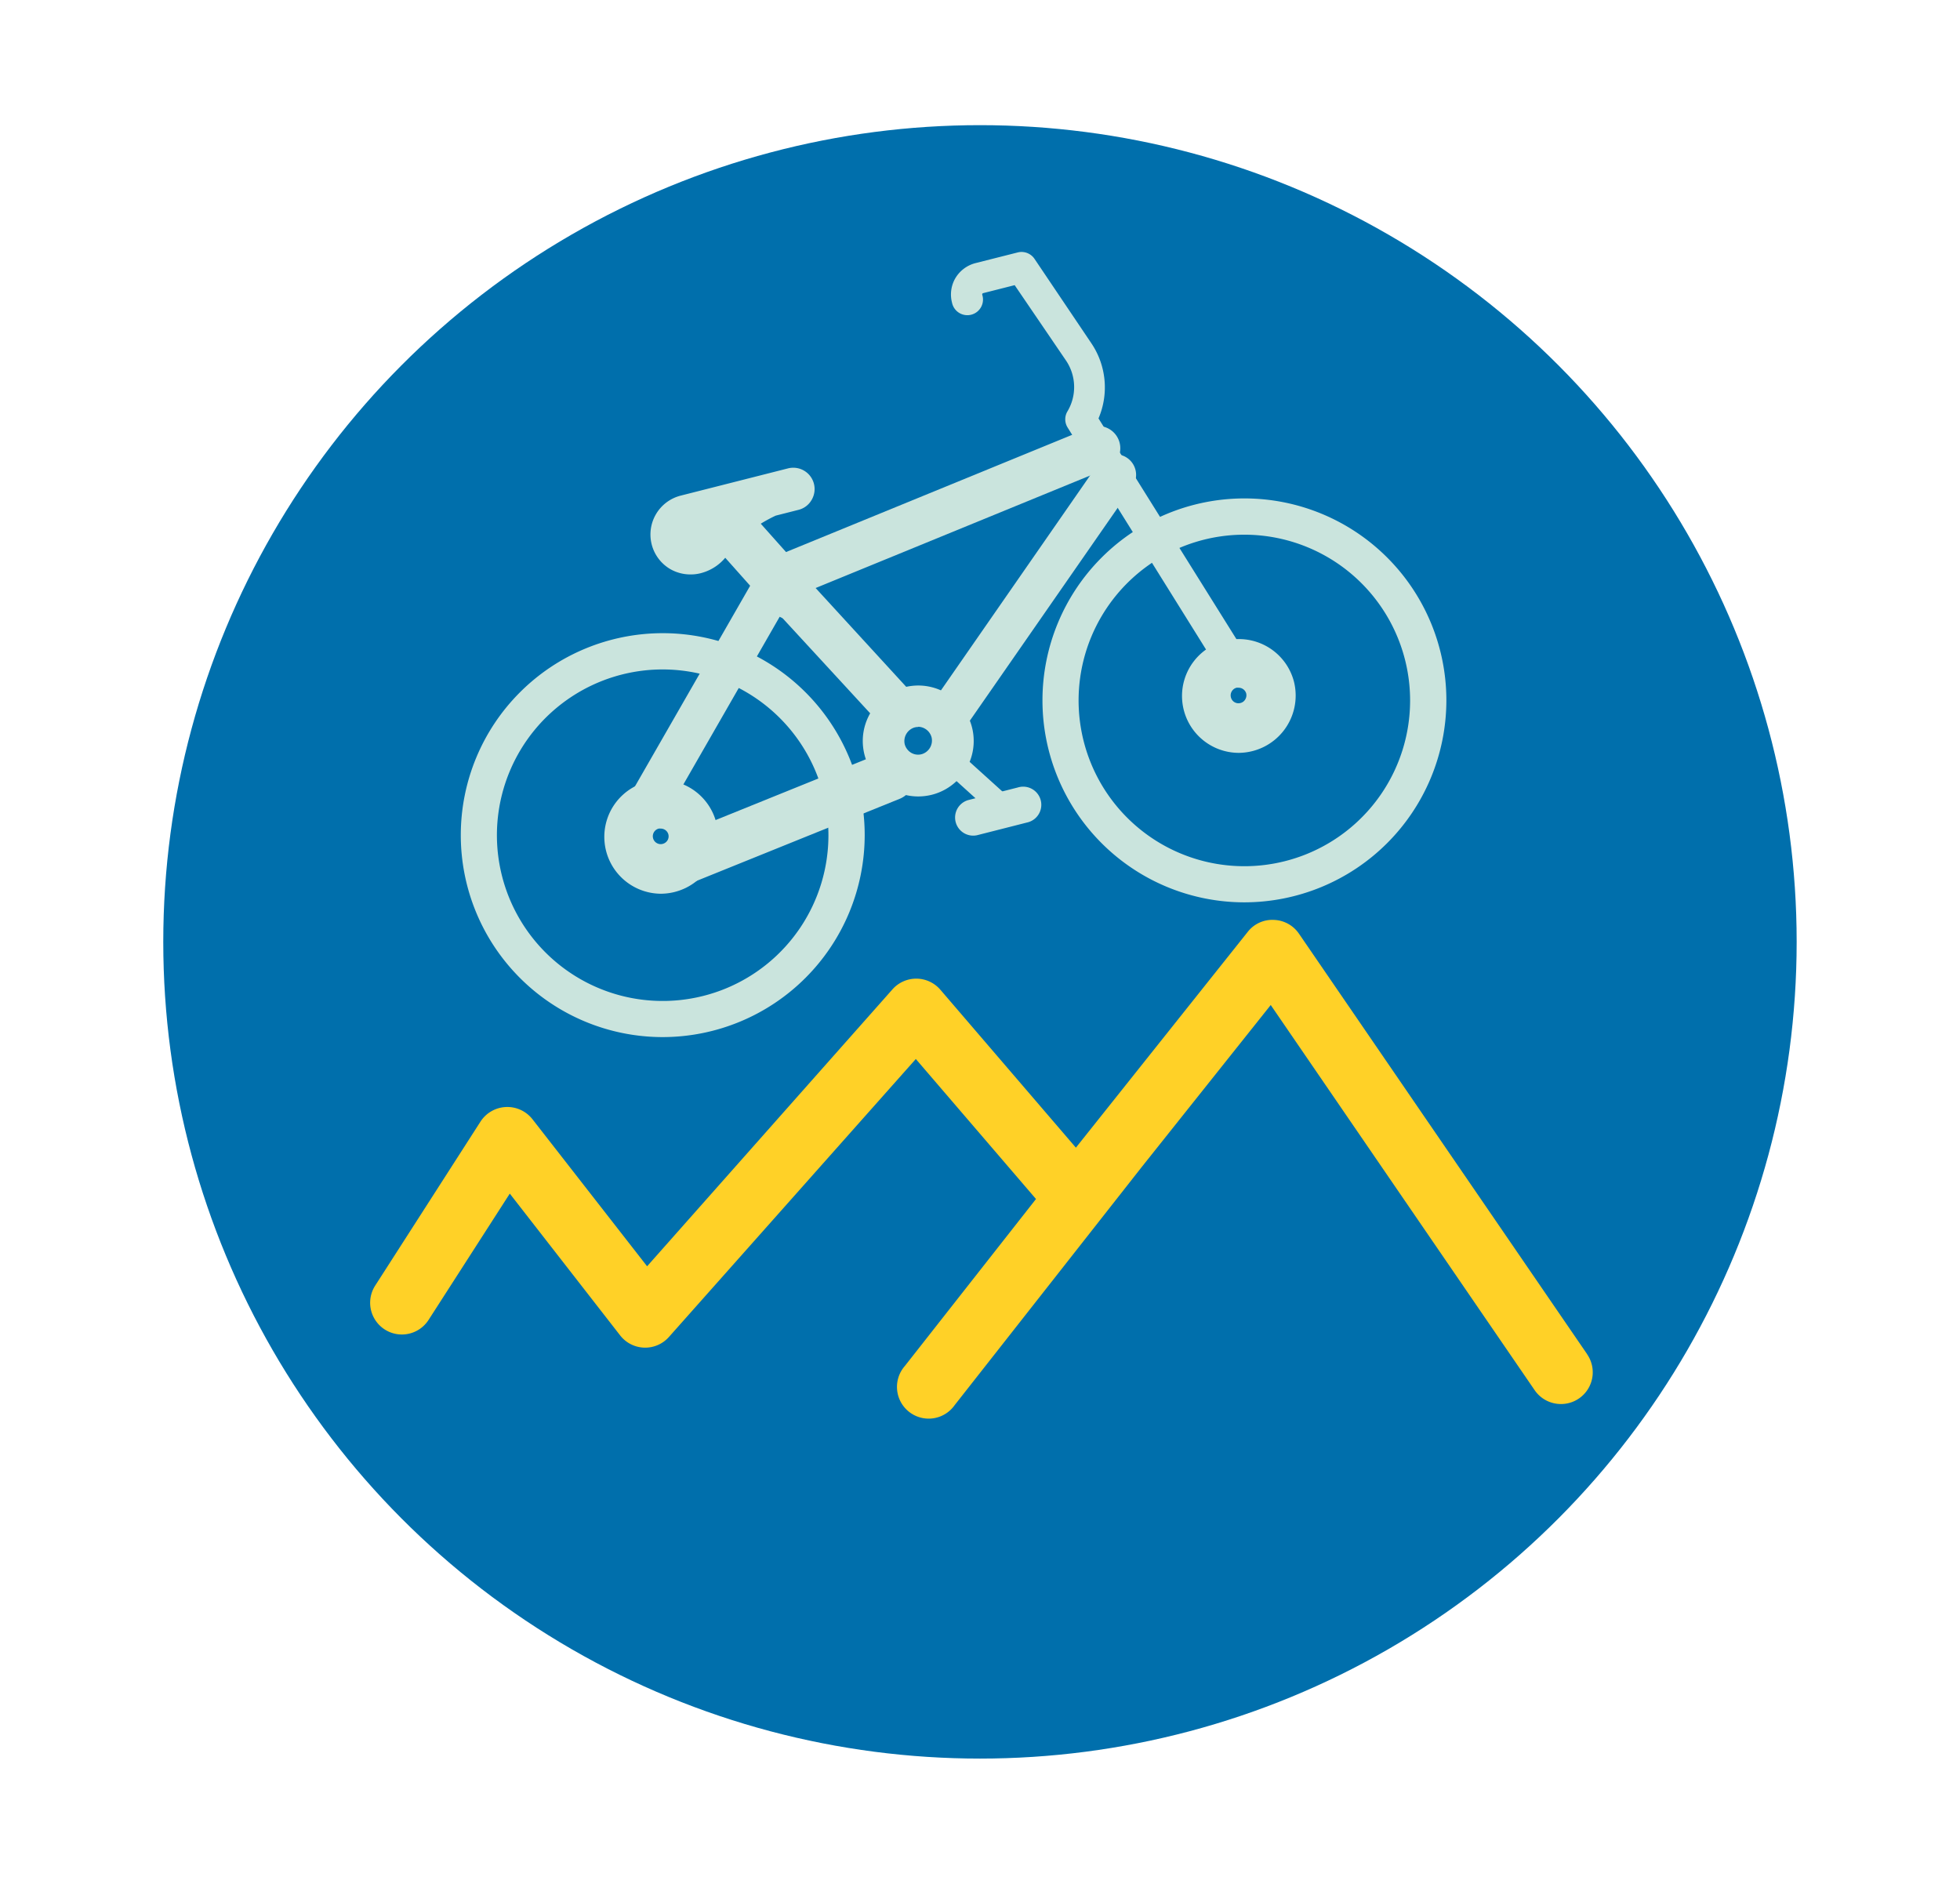 <svg id="Capa_1" data-name="Capa 1" xmlns="http://www.w3.org/2000/svg" viewBox="0 0 275.63 264.91"><defs><style>.cls-1{fill:#006fac;}.cls-2{fill:#ffd127;}.cls-3{fill:#cae4dd;}</style></defs><circle class="cls-1" cx="137.81" cy="132.45" r="114.85"/><path class="cls-2" d="M223.21,190.45,182.67,131.3a4.45,4.45,0,0,0-3.52-1.94A4.38,4.38,0,0,0,175.5,131l-24.2,30.39-19.06-22.21a4.47,4.47,0,0,0-6.73-.06L91,178.07,74.87,157.38a4.49,4.49,0,0,0-7.29.33L52.76,180.79a4.46,4.46,0,1,0,7.51,4.82l11.42-17.76,15.52,19.94a4.46,4.46,0,0,0,6.86.22l34.72-39.09,16.9,19.69L127.24,192.1a4.46,4.46,0,1,0,7,5.51l26.35-33.54h0l18.11-22.74,37.12,54.17a4.48,4.48,0,0,0,3.69,1.94,4.46,4.46,0,0,0,3.68-7Z"/><path class="cls-3" d="M93.2,145.84a28.4,28.4,0,1,1,28.4-28.4A28.43,28.43,0,0,1,93.2,145.84Zm0-51.7a23.31,23.31,0,1,0,23.3,23.3A23.33,23.33,0,0,0,93.2,94.14Z"/><path class="cls-3" d="M129.12,112a7.8,7.8,0,1,1,1.93-.24A8,8,0,0,1,129.12,112Zm0-9.77a2,2,0,0,0-.48.06,2,2,0,0,0-1.41,2.37,2,2,0,0,0,.89,1.19,1.92,1.92,0,0,0,1.48.21,2,2,0,0,0,1.41-2.36h0A2,2,0,0,0,129.12,102.2Z"/><path class="cls-3" d="M92.91,125.68a8,8,0,1,1,7.82-10h0a8.07,8.07,0,0,1-7.82,10Zm0-9.16a1.24,1.24,0,0,0-.27,0,1.1,1.1,0,0,0-.68.51,1.09,1.09,0,0,0-.12.84,1.1,1.1,0,0,0,.51.68,1.08,1.08,0,0,0,.84.12,1.13,1.13,0,0,0,.68-.5,1.1,1.1,0,0,0,.12-.84h0A1.11,1.11,0,0,0,92.92,116.52Z"/><path class="cls-3" d="M174.17,105.87a8,8,0,1,1,7.8-10h0a8.06,8.06,0,0,1-7.8,10Zm0-9.16a1.24,1.24,0,0,0-.27,0,1.11,1.11,0,0,0-.8,1.35,1.09,1.09,0,0,0,1.34.8,1.07,1.07,0,0,0,.68-.51,1.12,1.12,0,0,0,.13-.84h0A1.11,1.11,0,0,0,174.17,96.71Z"/><path class="cls-3" d="M91,116.29A2.89,2.89,0,0,1,88.48,112l18.31-31.89a2.9,2.9,0,0,1,5,2.88L93.5,114.84A2.89,2.89,0,0,1,91,116.29Z"/><path class="cls-3" d="M134,102.63a2.89,2.89,0,0,1-2.37-4.55L154.5,65.13a2.89,2.89,0,1,1,4.75,3.3l-22.92,33A2.88,2.88,0,0,1,134,102.63Z"/><path class="cls-3" d="M125.52,102.23a3.1,3.1,0,0,1-2.3-1L107,83.62a3.12,3.12,0,0,1,1.12-5L153.33,60.1a3.13,3.13,0,0,1,2.37,5.79l-41,16.8L127.82,97a3.12,3.12,0,0,1-2.3,5.24Z"/><path class="cls-3" d="M173,94.79a2.21,2.21,0,0,1-1.87-1l-21-33.68a2.17,2.17,0,0,1,0-2.29,6.67,6.67,0,0,0-.2-7.09L142.69,40.1l-4.42,1.12a.19.19,0,0,0-.13.1.22.22,0,0,0,0,.16,2.2,2.2,0,1,1-4.26,1.08,4.54,4.54,0,0,1,.5-3.49A4.63,4.63,0,0,1,137.18,37l5.93-1.5a2.2,2.2,0,0,1,2.37.9l8,11.88a11.09,11.09,0,0,1,1,10.56l20.39,32.63a2.2,2.2,0,0,1-.71,3A2.14,2.14,0,0,1,173,94.79Z"/><path class="cls-3" d="M140.93,115.08a1.62,1.62,0,0,1-1.09-.42l-6.92-6.26a1.62,1.62,0,1,1,2.18-2.4l6.92,6.26a1.62,1.62,0,0,1-1.09,2.82Z"/><path class="cls-3" d="M136.78,117.51a2.55,2.55,0,0,1-.62-5l7-1.78a2.55,2.55,0,1,1,1.25,4.94l-7,1.78A2.72,2.72,0,0,1,136.78,117.51Z"/><path class="cls-3" d="M111.32,87.16A3.47,3.47,0,0,1,108.73,86l-7.88-8.84A3.47,3.47,0,0,1,106,72.54l7.88,8.84a3.47,3.47,0,0,1-2.59,5.78Z"/><path class="cls-3" d="M98.19,79.48h0a4.47,4.47,0,0,1-5.43-3.23h0A4.47,4.47,0,0,1,96,70.81L111.08,67a1.85,1.85,0,0,1,2.25,1.34h0A1.85,1.85,0,0,1,112,70.57l-3.28.83s-4.94,2.13-7.17,5.68A5.51,5.51,0,0,1,98.19,79.48Z"/><path class="cls-3" d="M97.08,80.78A5.67,5.67,0,0,1,94.21,80a5.64,5.64,0,0,1,1.5-10.3l15.09-3.83a3,3,0,0,1,3.32,4.46,2.94,2.94,0,0,1-1.84,1.37l-3.19.81c-.61.28-4.71,2.23-6.57,5.2a6.65,6.65,0,0,1-4,2.9h0A5.6,5.6,0,0,1,97.08,80.78Zm14.46-12.69a.5.5,0,0,0-.17,0L96.28,71.94a3.3,3.3,0,0,0-.88,6,3.25,3.25,0,0,0,2.51.37h0a4.39,4.39,0,0,0,2.65-1.89c2.39-3.81,7.47-6,7.69-6.13l.17-.06,3.29-.83a.7.7,0,0,0,.5-.84.67.67,0,0,0-.67-.52Z"/><path class="cls-3" d="M96.55,124.19a3.47,3.47,0,0,1-1.31-6.69L124,105.87a3.47,3.47,0,0,1,2.6,6.43l-28.8,11.64A3.44,3.44,0,0,1,96.55,124.19Z"/><path class="cls-3" d="M175,126.89a28.4,28.4,0,1,1,28.4-28.4A28.43,28.43,0,0,1,175,126.89Zm0-51.7a23.31,23.31,0,1,0,23.3,23.3A23.32,23.32,0,0,0,175,75.19Z"/></svg>